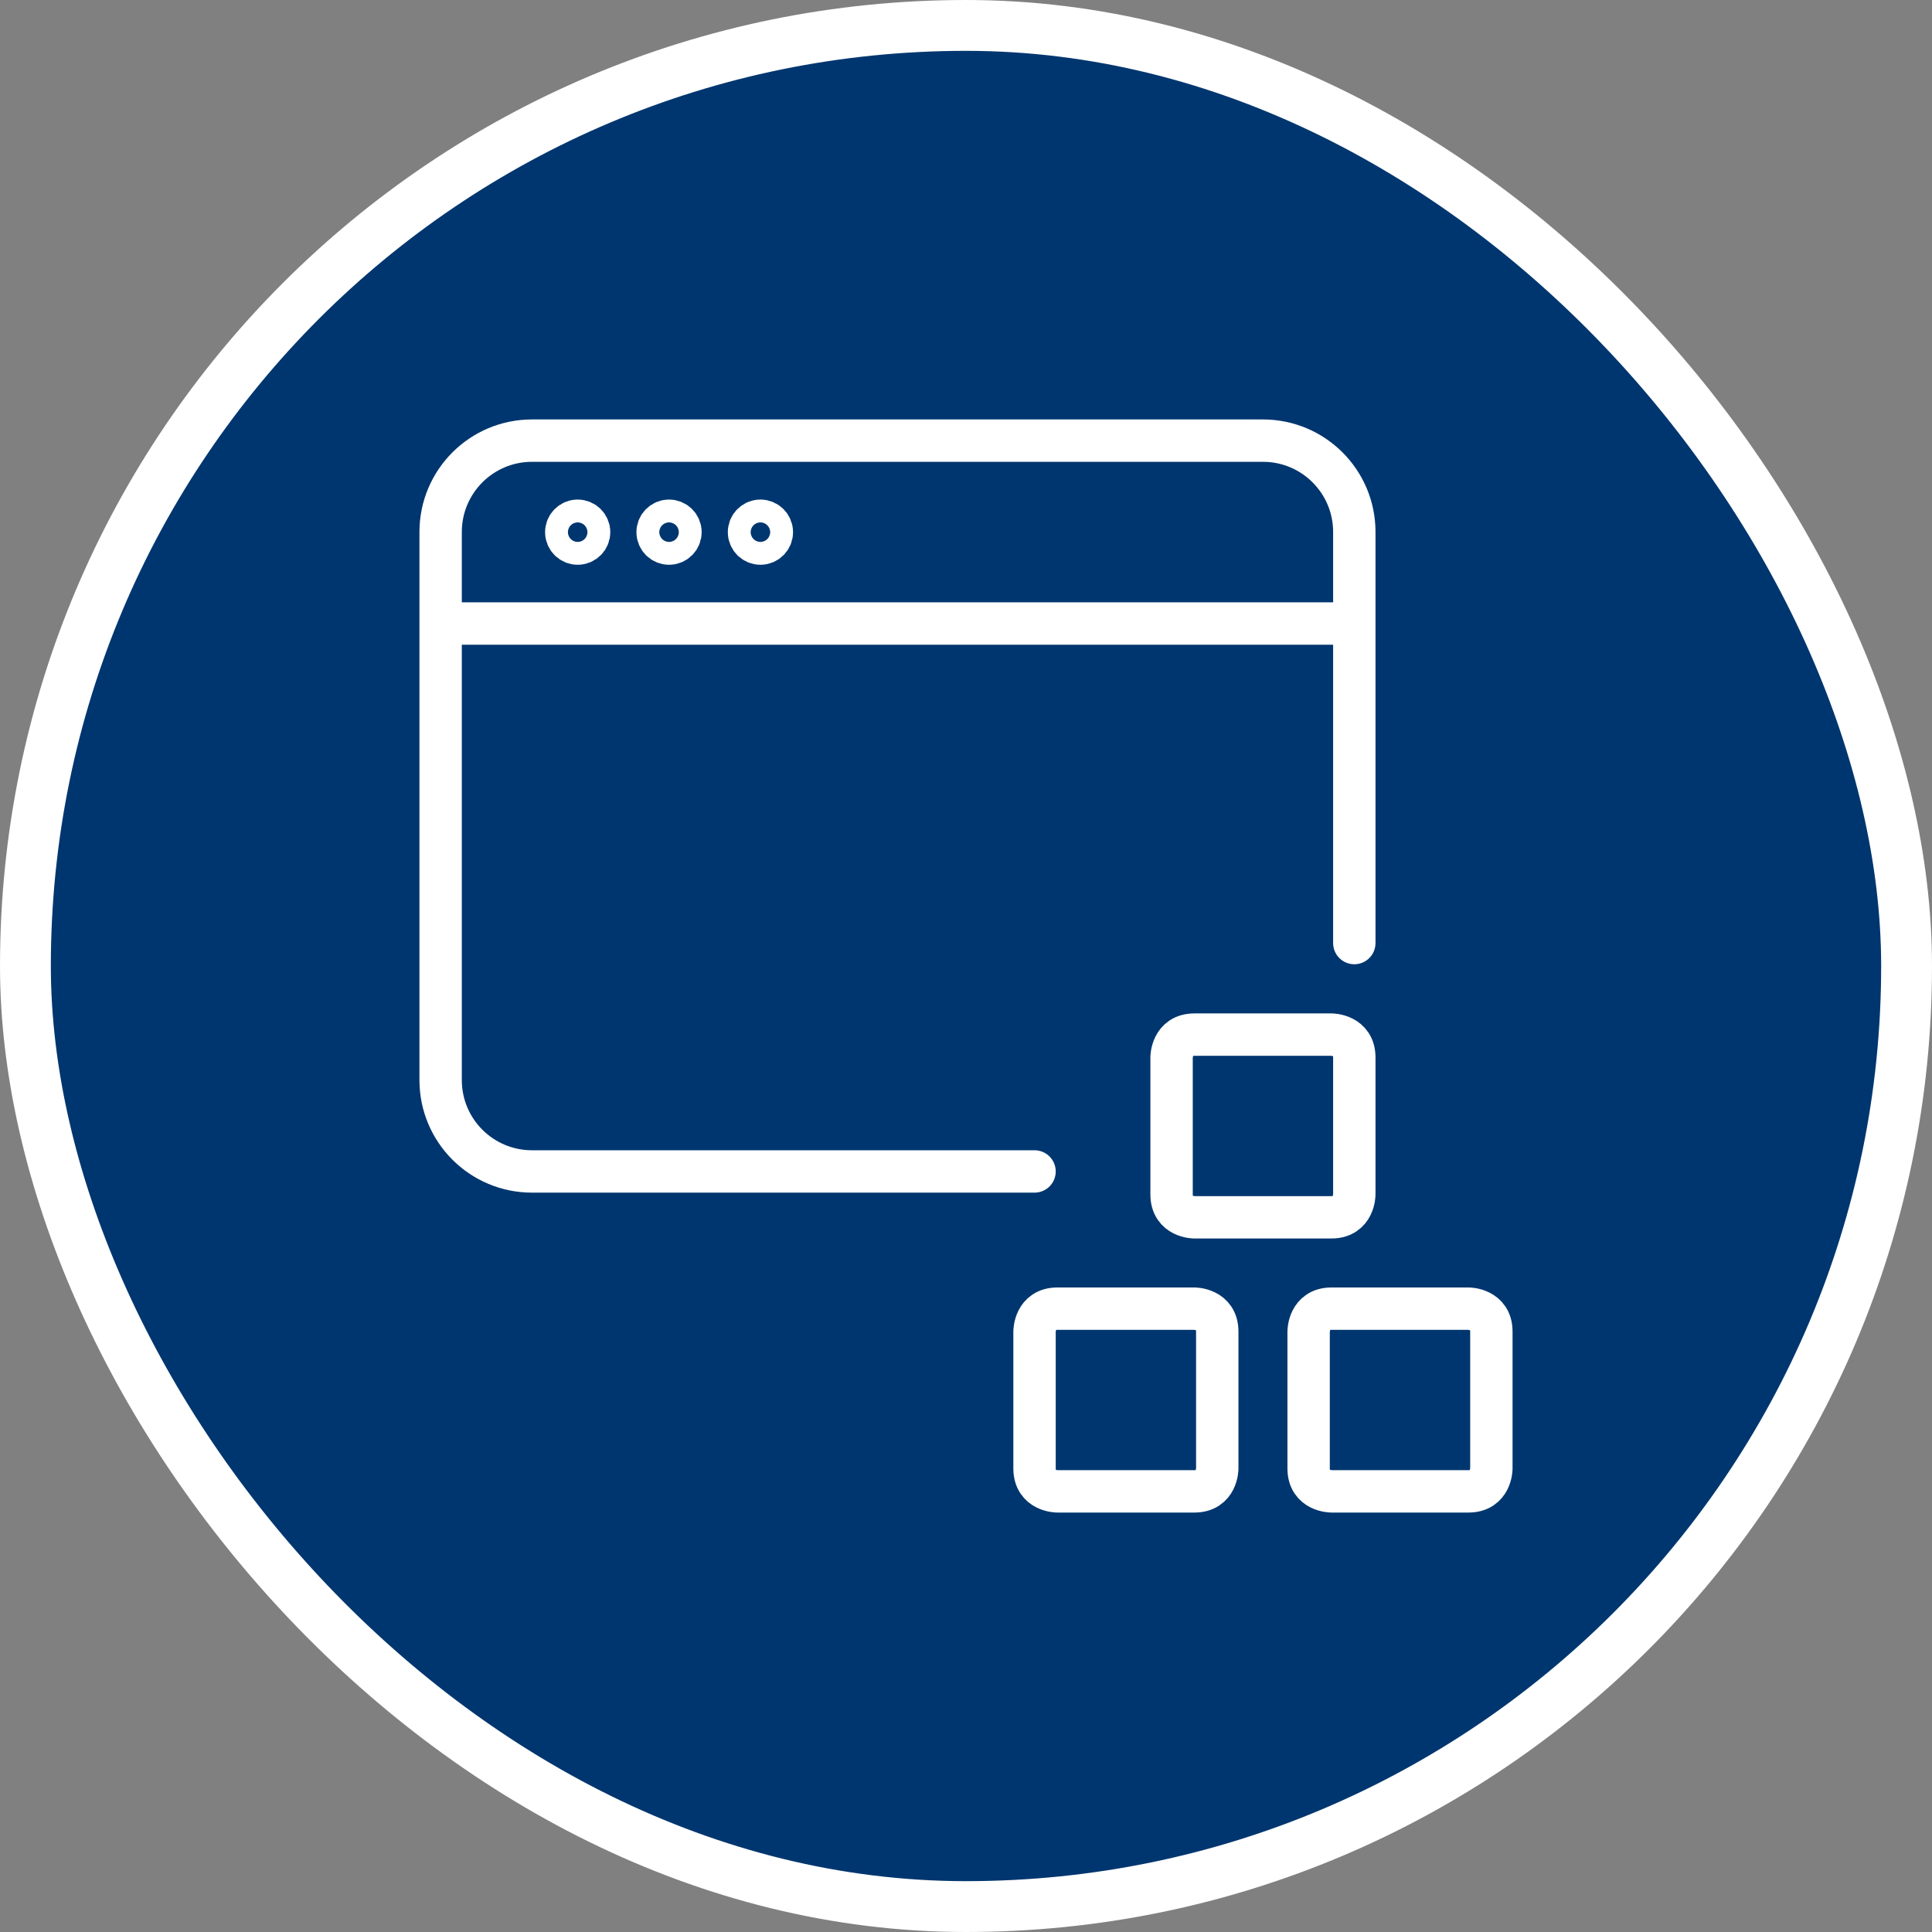 <svg width="114" height="114" viewBox="0 0 114 114" fill="none" xmlns="http://www.w3.org/2000/svg">
<rect x="0" y="0" width="114" height="114" fill="#808080" stroke="none"/>
<rect x="1.5" y="1.5" width="111" height="111" rx="55.5" fill="#00366F"/>
<rect x="1.5" y="1.5" width="111" height="111" rx="55.5" stroke="white" stroke-width="3"/>
<path d="M26 36.791H79.913M61.044 69.123H31.391C28.414 69.123 26 66.71 26 63.733V31.39C26 28.413 28.414 26 31.391 26H74.522C77.499 26 79.913 28.413 79.913 31.39V55.647M78.565 77.219H86.652C86.652 77.219 88 77.219 88 78.567V86.652C88 86.652 88 88 86.652 88H78.565C78.565 88 77.217 88 77.217 86.652V78.567C77.217 78.567 77.217 77.219 78.565 77.219ZM62.391 77.219H70.478C70.478 77.219 71.826 77.219 71.826 78.567V86.652C71.826 86.652 71.826 88 70.478 88H62.391C62.391 88 61.044 88 61.044 86.652V78.567C61.044 78.567 61.044 77.219 62.391 77.219ZM70.478 61.048H78.565C78.565 61.048 79.913 61.048 79.913 62.396V70.481C79.913 70.481 79.913 71.829 78.565 71.829H70.478C70.478 71.829 69.13 71.829 69.13 70.481V62.396C69.13 62.396 69.13 61.048 70.478 61.048ZM34.087 30.727C33.715 30.727 33.413 31.029 33.413 31.401C33.413 31.773 33.715 32.075 34.087 32.075C34.459 32.075 34.761 31.773 34.761 31.401C34.761 31.029 34.459 30.727 34.087 30.727ZM39.478 30.727C39.106 30.727 38.804 31.029 38.804 31.401C38.804 31.773 39.106 32.075 39.478 32.075C39.85 32.075 40.152 31.773 40.152 31.401C40.152 31.029 39.85 30.727 39.478 30.727ZM44.87 30.727C44.497 30.727 44.196 31.029 44.196 31.401C44.196 31.773 44.497 32.075 44.87 32.075C45.242 32.075 45.544 31.773 45.544 31.401C45.544 31.029 45.242 30.727 44.87 30.727Z" stroke="white" stroke-width="2.5" stroke-linecap="round" stroke-linejoin="round"/>
</svg>
